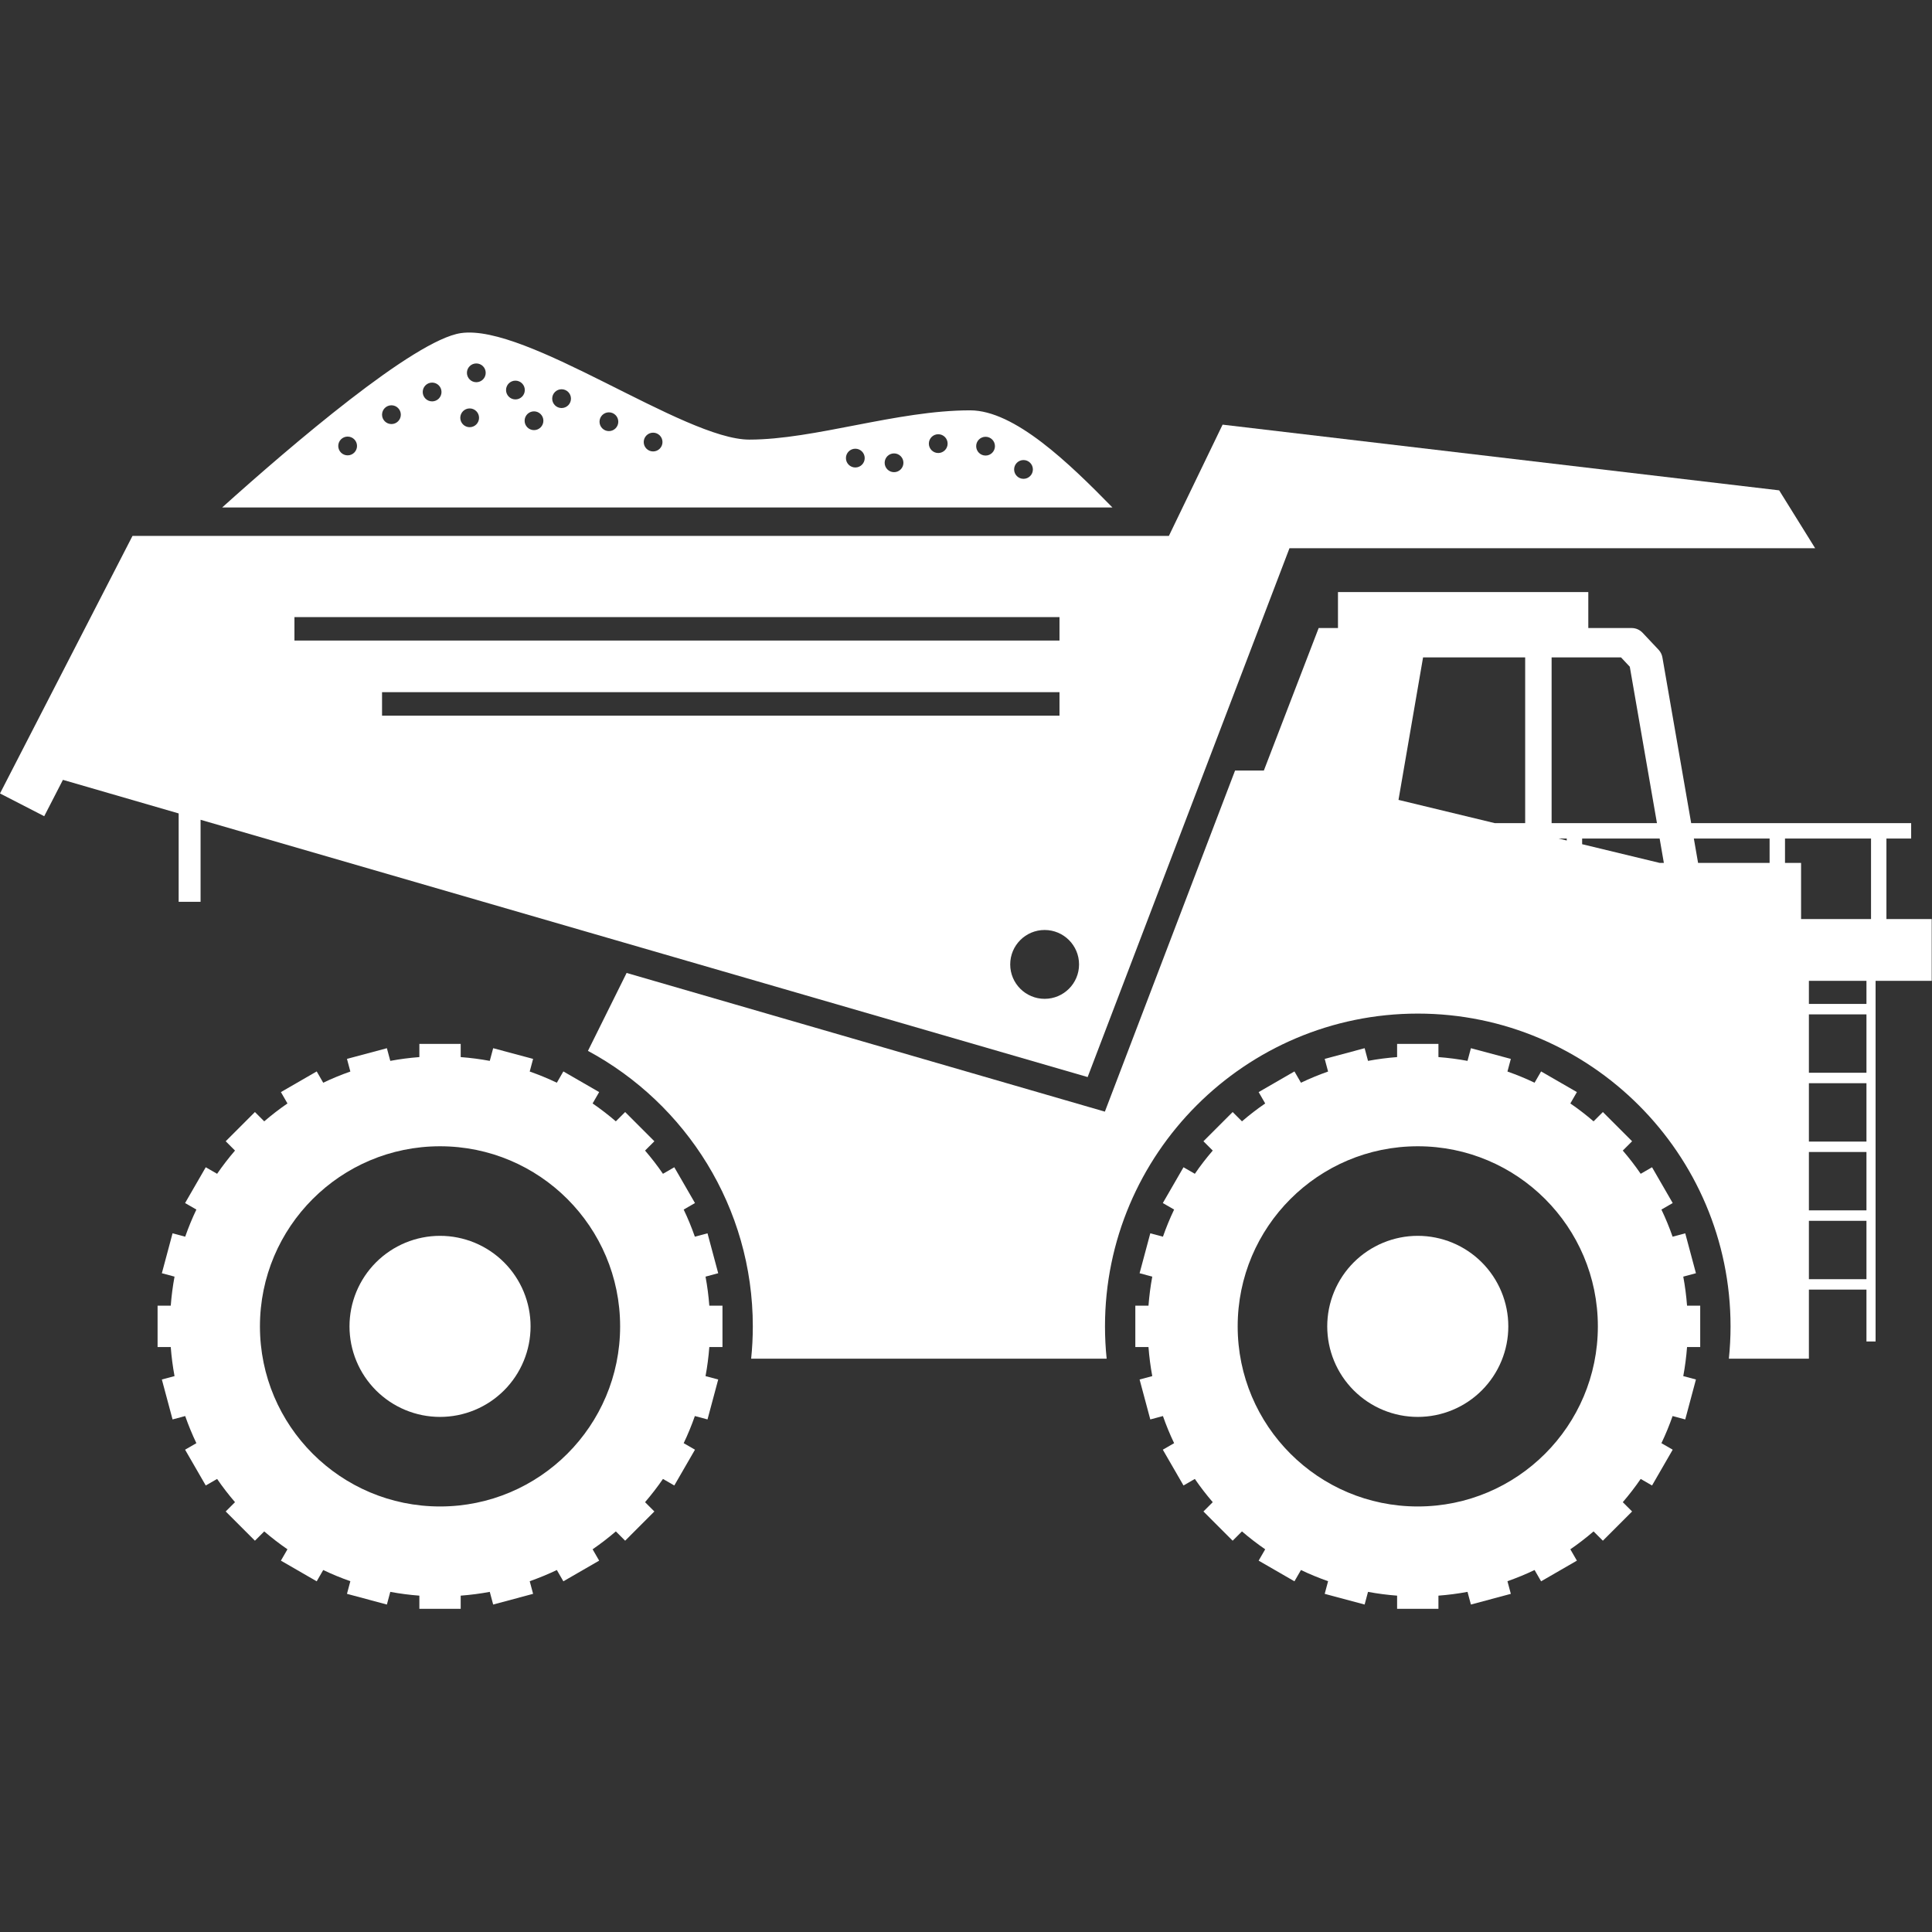 <svg xmlns="http://www.w3.org/2000/svg" xmlns:xlink="http://www.w3.org/1999/xlink" width="800" zoomAndPan="magnify" viewBox="0 0 600 600" height="800" preserveAspectRatio="xMidYMid meet" version="1.0"><rect x="0" y="0" width="600" height="600" fill="#333333" stroke="none"/><defs><clipPath id="8bf3baa94e"><path d="M 48 324 L 225 324 L 225 499.875 L 48 499.875 Z M 48 324 " clip-rule="nonzero"/></clipPath><clipPath id="2096bfc2e9"><path d="M 352 324 L 529 324 L 529 499.875 L 352 499.875 Z M 352 324 " clip-rule="nonzero"/></clipPath></defs><path fill="#ffffff" d="M 301.281 127.434 C 278.582 127.434 252.953 136.523 232.695 136.523 C 212.434 136.523 163.621 100.426 143.117 103.453 C 128.625 105.594 90.262 138.484 68.992 157.602 L 345.48 157.602 C 331.957 143.773 315.086 127.434 301.281 127.434 Z M 107.961 141.414 C 106.352 141.414 105.047 140.109 105.047 138.5 C 105.047 136.891 106.352 135.586 107.961 135.586 C 109.57 135.586 110.875 136.891 110.875 138.5 C 110.875 140.109 109.57 141.414 107.961 141.414 Z M 121.566 131.695 C 119.953 131.695 118.648 130.391 118.648 128.781 C 118.648 127.172 119.953 125.867 121.566 125.867 C 123.176 125.867 124.48 127.172 124.48 128.781 C 124.48 130.391 123.176 131.695 121.566 131.695 Z M 134.199 124.652 C 132.586 124.652 131.281 123.348 131.281 121.738 C 131.281 120.125 132.586 118.82 134.199 118.82 C 135.809 118.82 137.113 120.125 137.113 121.738 C 137.113 123.348 135.809 124.652 134.199 124.652 Z M 145.859 132.668 C 144.25 132.668 142.945 131.363 142.945 129.754 C 142.945 128.145 144.25 126.84 145.859 126.84 C 147.469 126.84 148.773 128.145 148.773 129.754 C 148.773 131.363 147.469 132.668 145.859 132.668 Z M 147.922 118.699 C 146.312 118.699 145.008 117.395 145.008 115.785 C 145.008 114.176 146.312 112.871 147.922 112.871 C 149.535 112.871 150.84 114.176 150.84 115.785 C 150.84 117.395 149.535 118.699 147.922 118.699 Z M 160.07 124.043 C 158.461 124.043 157.156 122.738 157.156 121.129 C 157.156 119.52 158.461 118.215 160.07 118.215 C 161.68 118.215 162.984 119.52 162.984 121.129 C 162.984 122.738 161.68 124.043 160.07 124.043 Z M 165.84 133.578 C 164.23 133.578 162.926 132.273 162.926 130.664 C 162.926 129.055 164.23 127.75 165.84 127.75 C 167.449 127.75 168.754 129.055 168.754 130.664 C 168.754 132.273 167.449 133.578 165.84 133.578 Z M 174.402 126.719 C 172.793 126.719 171.488 125.41 171.488 123.801 C 171.488 122.191 172.793 120.887 174.402 120.887 C 176.016 120.887 177.32 122.191 177.32 123.801 C 177.32 125.41 176.016 126.719 174.402 126.719 Z M 189.102 133.883 C 187.492 133.883 186.188 132.578 186.188 130.969 C 186.188 129.359 187.492 128.055 189.102 128.055 C 190.711 128.055 192.016 129.359 192.016 130.969 C 192.016 132.578 190.711 133.883 189.102 133.883 Z M 202.828 140.199 C 201.219 140.199 199.914 138.895 199.914 137.285 C 199.914 135.676 201.219 134.371 202.828 134.371 C 204.438 134.371 205.742 135.676 205.742 137.285 C 205.742 138.895 204.438 140.199 202.828 140.199 Z M 265.629 145.18 C 264.016 145.18 262.711 143.875 262.711 142.266 C 262.711 140.656 264.016 139.352 265.629 139.352 C 267.238 139.352 268.543 140.656 268.543 142.266 C 268.543 143.875 267.238 145.18 265.629 145.18 Z M 277.652 146.637 C 276.043 146.637 274.738 145.332 274.738 143.723 C 274.738 142.113 276.043 140.809 277.652 140.809 C 279.262 140.809 280.566 142.113 280.566 143.723 C 280.566 145.332 279.262 146.637 277.652 146.637 Z M 291.379 140.688 C 289.77 140.688 288.465 139.379 288.465 137.77 C 288.465 136.16 289.77 134.855 291.379 134.855 C 292.988 134.855 294.293 136.16 294.293 137.77 C 294.293 139.379 292.988 140.688 291.379 140.688 Z M 306.078 141.477 C 304.465 141.477 303.16 140.172 303.16 138.559 C 303.16 136.949 304.465 135.645 306.078 135.645 C 307.688 135.645 308.992 136.949 308.992 138.559 C 308.992 140.172 307.688 141.477 306.078 141.477 Z M 317.859 148.703 C 316.25 148.703 314.945 147.398 314.945 145.789 C 314.945 144.176 316.25 142.871 317.859 142.871 C 319.469 142.871 320.773 144.176 320.773 145.789 C 320.773 147.398 319.469 148.703 317.859 148.703 Z M 317.859 148.703 " fill-opacity="1" fill-rule="nonzero"/><g clip-path="url(#8bf3baa94e)"><path fill="#ffffff" d="M 220.285 418.336 L 224.371 418.336 L 224.371 405.496 L 220.285 405.496 C 220.051 402.438 219.66 399.426 219.109 396.469 L 223.047 395.414 L 219.723 383.016 L 215.797 384.066 C 214.785 381.184 213.633 378.367 212.324 375.641 L 215.832 373.617 L 209.41 362.5 L 205.887 364.535 C 204.168 362.023 202.305 359.621 200.328 357.32 L 203.219 354.43 L 194.145 345.352 L 191.254 348.242 C 188.949 346.266 186.547 344.406 184.039 342.684 L 186.074 339.16 L 174.957 332.742 L 172.93 336.25 C 170.203 334.938 167.387 333.789 164.508 332.773 L 165.559 328.848 L 153.16 325.527 L 152.105 329.465 C 149.145 328.914 146.133 328.52 143.074 328.289 L 143.074 324.199 L 130.238 324.199 L 130.238 328.289 C 127.18 328.52 124.168 328.914 121.207 329.465 L 120.152 325.527 L 107.754 328.848 L 108.805 332.773 C 105.922 333.789 103.109 334.938 100.379 336.25 L 98.355 332.742 L 87.238 339.16 L 89.273 342.684 C 86.766 344.406 84.363 346.266 82.059 348.242 L 79.168 345.352 L 70.094 354.43 L 72.984 357.32 C 71.008 359.621 69.145 362.023 67.426 364.535 L 63.898 362.5 L 57.48 373.617 L 60.988 375.641 C 59.68 378.367 58.527 381.184 57.512 384.066 L 53.59 383.012 L 50.266 395.414 L 54.203 396.469 C 53.652 399.426 53.262 402.438 53.027 405.496 L 48.938 405.496 L 48.938 418.332 L 53.027 418.332 C 53.262 421.395 53.652 424.406 54.203 427.363 L 50.266 428.418 L 53.59 440.816 L 57.512 439.766 C 58.527 442.648 59.68 445.465 60.988 448.191 L 57.48 450.215 L 63.898 461.332 L 67.426 459.297 C 69.145 461.805 71.008 464.211 72.984 466.512 L 70.094 469.402 L 79.168 478.48 L 82.059 475.59 C 84.363 477.566 86.766 479.426 89.273 481.145 L 87.238 484.672 L 98.355 491.09 L 100.379 487.582 C 103.109 488.895 105.922 490.043 108.805 491.059 L 107.754 494.98 L 120.152 498.305 L 121.207 494.367 C 124.168 494.918 127.18 495.312 130.238 495.543 L 130.238 499.633 L 143.074 499.633 L 143.074 495.543 C 146.133 495.312 149.145 494.918 152.105 494.367 L 153.16 498.305 L 165.559 494.98 L 164.508 491.059 C 167.387 490.043 170.203 488.891 172.93 487.582 L 174.957 491.09 L 186.074 484.672 L 184.039 481.145 C 186.547 479.426 188.949 477.562 191.254 475.59 L 194.145 478.48 L 203.219 469.402 L 200.328 466.512 C 202.305 464.211 204.168 461.805 205.887 459.297 L 209.41 461.332 L 215.832 450.215 L 212.324 448.191 C 213.633 445.465 214.785 442.648 215.797 439.766 L 219.723 440.816 L 223.047 428.418 L 219.109 427.363 C 219.66 424.406 220.051 421.395 220.285 418.336 Z M 136.656 467.848 C 105.766 467.848 80.727 442.805 80.727 411.918 C 80.727 381.027 105.766 355.984 136.656 355.984 C 167.547 355.984 192.586 381.027 192.586 411.918 C 192.586 442.805 167.547 467.848 136.656 467.848 Z M 136.656 467.848 " fill-opacity="1" fill-rule="nonzero"/></g><path fill="#ffffff" d="M 164.773 411.918 C 164.773 412.836 164.73 413.758 164.637 414.672 C 164.547 415.59 164.414 416.5 164.234 417.402 C 164.055 418.305 163.832 419.199 163.562 420.078 C 163.297 420.961 162.984 421.828 162.633 422.676 C 162.281 423.527 161.887 424.359 161.453 425.172 C 161.02 425.984 160.547 426.773 160.035 427.539 C 159.523 428.305 158.977 429.043 158.391 429.754 C 157.809 430.465 157.191 431.148 156.539 431.801 C 155.887 432.449 155.207 433.066 154.492 433.652 C 153.781 434.238 153.043 434.785 152.277 435.297 C 151.512 435.809 150.723 436.281 149.91 436.715 C 149.098 437.148 148.266 437.543 147.418 437.895 C 146.566 438.246 145.699 438.555 144.816 438.824 C 143.938 439.09 143.043 439.316 142.141 439.496 C 141.238 439.676 140.328 439.809 139.414 439.898 C 138.496 439.988 137.578 440.035 136.656 440.035 C 135.734 440.035 134.816 439.988 133.898 439.898 C 132.984 439.809 132.074 439.676 131.172 439.496 C 130.266 439.316 129.375 439.09 128.492 438.824 C 127.613 438.555 126.746 438.246 125.895 437.895 C 125.047 437.543 124.215 437.148 123.402 436.715 C 122.59 436.281 121.801 435.809 121.035 435.297 C 120.27 434.785 119.531 434.238 118.82 433.652 C 118.105 433.066 117.426 432.449 116.773 431.801 C 116.121 431.148 115.504 430.465 114.922 429.754 C 114.336 429.043 113.789 428.305 113.277 427.539 C 112.766 426.773 112.293 425.984 111.859 425.172 C 111.426 424.359 111.031 423.527 110.68 422.676 C 110.328 421.828 110.016 420.961 109.75 420.078 C 109.48 419.199 109.258 418.305 109.078 417.402 C 108.898 416.5 108.766 415.59 108.676 414.672 C 108.582 413.758 108.539 412.836 108.539 411.918 C 108.539 410.996 108.582 410.078 108.676 409.16 C 108.766 408.246 108.898 407.336 109.078 406.43 C 109.258 405.527 109.48 404.637 109.75 403.754 C 110.016 402.875 110.328 402.008 110.68 401.156 C 111.031 400.305 111.426 399.473 111.859 398.664 C 112.293 397.852 112.766 397.062 113.277 396.297 C 113.789 395.531 114.336 394.793 114.922 394.078 C 115.504 393.367 116.121 392.688 116.773 392.035 C 117.426 391.383 118.105 390.766 118.82 390.18 C 119.531 389.598 120.27 389.051 121.035 388.539 C 121.801 388.027 122.59 387.555 123.402 387.121 C 124.215 386.684 125.047 386.293 125.895 385.941 C 126.746 385.586 127.613 385.277 128.492 385.012 C 129.375 384.742 130.266 384.52 131.172 384.34 C 132.074 384.16 132.984 384.023 133.898 383.934 C 134.816 383.844 135.734 383.801 136.656 383.801 C 137.578 383.801 138.496 383.844 139.414 383.934 C 140.328 384.023 141.238 384.16 142.141 384.34 C 143.043 384.52 143.938 384.742 144.816 385.012 C 145.699 385.277 146.566 385.586 147.418 385.941 C 148.266 386.293 149.098 386.684 149.91 387.121 C 150.723 387.555 151.512 388.027 152.277 388.539 C 153.043 389.051 153.781 389.598 154.492 390.18 C 155.207 390.766 155.887 391.383 156.539 392.035 C 157.191 392.688 157.809 393.367 158.391 394.078 C 158.977 394.793 159.523 395.531 160.035 396.297 C 160.547 397.062 161.02 397.852 161.453 398.664 C 161.887 399.473 162.281 400.305 162.633 401.156 C 162.984 402.008 163.297 402.875 163.562 403.754 C 163.832 404.637 164.055 405.527 164.234 406.43 C 164.414 407.336 164.547 408.246 164.637 409.16 C 164.73 410.078 164.773 410.996 164.773 411.918 Z M 164.773 411.918 " fill-opacity="1" fill-rule="nonzero"/><g clip-path="url(#2096bfc2e9)"><path fill="#ffffff" d="M 523.93 418.336 L 528.016 418.336 L 528.016 405.496 L 523.93 405.496 C 523.695 402.438 523.305 399.426 522.754 396.469 L 526.688 395.414 L 523.367 383.016 L 519.441 384.066 C 518.43 381.184 517.277 378.367 515.969 375.641 L 519.473 373.617 L 513.055 362.5 L 509.531 364.535 C 507.812 362.023 505.949 359.621 503.973 357.32 L 506.863 354.43 L 497.785 345.352 L 494.898 348.242 C 492.594 346.266 490.191 344.406 487.684 342.688 L 489.719 339.16 L 478.602 332.742 L 476.574 336.25 C 473.848 334.938 471.031 333.789 468.152 332.773 L 469.203 328.852 L 456.805 325.527 L 455.75 329.465 C 452.789 328.914 449.777 328.52 446.719 328.289 L 446.719 324.199 L 433.883 324.199 L 433.883 328.289 C 430.824 328.52 427.812 328.914 424.852 329.465 L 423.797 325.527 L 411.398 328.852 L 412.449 332.773 C 409.57 333.789 406.754 334.941 404.027 336.25 L 402 332.742 L 390.883 339.16 L 392.918 342.688 C 390.41 344.406 388.008 346.266 385.703 348.242 L 382.812 345.352 L 373.738 354.43 L 376.629 357.32 C 374.652 359.621 372.789 362.023 371.07 364.535 L 367.547 362.5 L 361.125 373.617 L 364.633 375.641 C 363.324 378.367 362.172 381.184 361.16 384.066 L 357.234 383.016 L 353.91 395.414 L 357.848 396.469 C 357.297 399.426 356.906 402.438 356.672 405.496 L 352.586 405.496 L 352.586 418.336 L 356.672 418.336 C 356.906 421.395 357.297 424.406 357.848 427.363 L 353.91 428.418 L 357.234 440.82 L 361.16 439.766 C 362.172 442.648 363.324 445.465 364.633 448.191 L 361.125 450.215 L 367.547 461.332 L 371.07 459.297 C 372.789 461.809 374.652 464.211 376.629 466.512 L 373.738 469.402 L 382.812 478.48 L 385.703 475.59 C 388.008 477.566 390.41 479.426 392.918 481.148 L 390.883 484.672 L 402 491.09 L 404.027 487.582 C 406.754 488.895 409.57 490.043 412.449 491.059 L 411.398 494.984 L 423.797 498.305 L 424.852 494.367 C 427.812 494.918 430.824 495.312 433.883 495.543 L 433.883 499.633 L 446.719 499.633 L 446.719 495.543 C 449.777 495.312 452.789 494.918 455.75 494.367 L 456.805 498.305 L 469.203 494.984 L 468.152 491.059 C 471.031 490.043 473.848 488.895 476.574 487.582 L 478.602 491.09 L 489.719 484.672 L 487.684 481.148 C 490.191 479.426 492.594 477.566 494.898 475.59 L 497.785 478.48 L 506.863 469.402 L 503.973 466.512 C 505.949 464.211 507.812 461.809 509.531 459.297 L 513.055 461.332 L 519.473 450.215 L 515.969 448.191 C 517.277 445.465 518.43 442.648 519.441 439.766 L 523.367 440.82 L 526.688 428.418 L 522.754 427.363 C 523.305 424.406 523.695 421.395 523.93 418.336 Z M 440.301 467.848 C 409.41 467.848 384.371 442.805 384.371 411.918 C 384.371 381.027 409.41 355.984 440.301 355.984 C 471.191 355.984 496.23 381.027 496.23 411.918 C 496.23 442.805 471.191 467.848 440.301 467.848 Z M 440.301 467.848 " fill-opacity="1" fill-rule="nonzero"/></g><path fill="#ffffff" d="M 468.418 411.918 C 468.418 412.836 468.375 413.758 468.285 414.672 C 468.195 415.59 468.059 416.5 467.879 417.402 C 467.699 418.305 467.477 419.199 467.207 420.078 C 466.941 420.961 466.633 421.828 466.277 422.676 C 465.926 423.527 465.535 424.359 465.098 425.172 C 464.664 425.984 464.191 426.773 463.68 427.539 C 463.168 428.305 462.621 429.043 462.035 429.754 C 461.453 430.465 460.836 431.148 460.184 431.801 C 459.531 432.449 458.852 433.066 458.141 433.652 C 457.426 434.238 456.688 434.785 455.922 435.297 C 455.156 435.809 454.367 436.281 453.555 436.715 C 452.742 437.148 451.914 437.543 451.062 437.895 C 450.211 438.246 449.344 438.555 448.465 438.824 C 447.582 439.09 446.691 439.316 445.785 439.496 C 444.883 439.676 443.973 439.809 443.059 439.898 C 442.141 439.988 441.223 440.035 440.301 440.035 C 439.379 440.035 438.461 439.988 437.547 439.898 C 436.629 439.809 435.719 439.676 434.816 439.496 C 433.914 439.316 433.02 439.09 432.141 438.824 C 431.258 438.555 430.391 438.246 429.543 437.895 C 428.691 437.543 427.859 437.148 427.047 436.715 C 426.234 436.281 425.445 435.809 424.68 435.297 C 423.914 434.785 423.176 434.238 422.465 433.652 C 421.754 433.066 421.07 432.449 420.418 431.801 C 419.77 431.148 419.152 430.465 418.566 429.754 C 417.98 429.043 417.434 428.305 416.922 427.539 C 416.41 426.773 415.938 425.984 415.504 425.172 C 415.07 424.359 414.676 423.527 414.324 422.676 C 413.973 421.828 413.66 420.961 413.395 420.078 C 413.129 419.199 412.902 418.305 412.723 417.402 C 412.543 416.5 412.41 415.59 412.32 414.672 C 412.23 413.758 412.184 412.836 412.184 411.918 C 412.184 410.996 412.23 410.078 412.32 409.16 C 412.41 408.246 412.543 407.336 412.723 406.43 C 412.902 405.527 413.129 404.637 413.395 403.754 C 413.66 402.875 413.973 402.008 414.324 401.156 C 414.676 400.305 415.07 399.473 415.504 398.664 C 415.938 397.852 416.41 397.062 416.922 396.297 C 417.434 395.531 417.98 394.793 418.566 394.078 C 419.152 393.367 419.77 392.688 420.418 392.035 C 421.07 391.383 421.754 390.766 422.465 390.18 C 423.176 389.598 423.914 389.051 424.68 388.539 C 425.445 388.027 426.234 387.555 427.047 387.121 C 427.859 386.684 428.691 386.293 429.543 385.941 C 430.391 385.586 431.258 385.277 432.141 385.012 C 433.02 384.742 433.914 384.52 434.816 384.34 C 435.719 384.16 436.629 384.023 437.547 383.934 C 438.461 383.844 439.379 383.801 440.301 383.801 C 441.223 383.801 442.141 383.844 443.059 383.934 C 443.973 384.023 444.883 384.16 445.785 384.34 C 446.691 384.52 447.582 384.742 448.465 385.012 C 449.344 385.277 450.211 385.586 451.062 385.941 C 451.914 386.293 452.742 386.684 453.555 387.121 C 454.367 387.555 455.156 388.027 455.922 388.539 C 456.688 389.051 457.426 389.598 458.141 390.18 C 458.852 390.766 459.531 391.383 460.184 392.035 C 460.836 392.688 461.453 393.367 462.035 394.078 C 462.621 394.793 463.168 395.531 463.68 396.297 C 464.191 397.062 464.664 397.852 465.098 398.664 C 465.535 399.473 465.926 400.305 466.277 401.156 C 466.633 402.008 466.941 402.875 467.207 403.754 C 467.477 404.637 467.699 405.527 467.879 406.43 C 468.059 407.336 468.195 408.246 468.285 409.16 C 468.375 410.078 468.418 410.996 468.418 411.918 Z M 468.418 411.918 " fill-opacity="1" fill-rule="nonzero"/><path fill="#ffffff" d="M 343.129 345.23 L 194.602 302.156 L 182.594 326.355 C 213.047 342.773 233.793 374.965 233.793 411.918 C 233.793 415.305 233.617 418.648 233.277 421.949 L 343.68 421.949 C 343.34 418.648 343.164 415.305 343.164 411.918 C 343.164 358.355 386.738 314.781 440.301 314.781 C 493.859 314.781 537.438 358.355 537.438 411.918 C 537.438 415.305 537.258 418.648 536.918 421.949 L 561.77 421.949 L 561.77 400.504 L 579.645 400.504 L 579.645 416.605 L 582.48 416.605 L 582.48 304.609 L 599.91 304.609 L 599.91 285.418 L 585.848 285.418 L 585.848 260.41 L 593.527 260.41 L 593.527 255.629 L 525.211 255.629 L 516.277 204.172 C 516.121 203.277 515.707 202.445 515.082 201.781 L 510.117 196.508 C 509.238 195.574 508.012 195.043 506.73 195.043 L 493.262 195.043 L 493.262 183.867 L 415.52 183.867 L 415.52 195.043 L 409.523 195.043 L 392.504 239.293 L 383.562 239.293 Z M 434.316 248.414 L 441.945 204.168 L 473.656 204.168 L 473.656 255.629 L 464.207 255.629 Z M 516.727 267.984 L 515.426 267.984 L 491.348 262.176 L 491.348 260.41 L 515.414 260.41 Z M 486.57 261.023 L 484.02 260.41 L 486.57 260.41 Z M 561.77 357.766 L 579.645 357.766 L 579.645 375.891 L 561.77 375.891 Z M 561.77 354.52 L 561.77 336.395 L 579.645 336.395 L 579.645 354.52 Z M 561.77 333.152 L 561.77 315.023 L 579.645 315.023 L 579.645 333.152 Z M 561.77 397.262 L 561.77 379.133 L 579.645 379.133 L 579.645 397.262 Z M 579.645 311.781 L 561.77 311.781 L 561.77 304.609 L 579.645 304.609 Z M 581.066 285.418 L 559.34 285.418 L 559.34 267.984 L 554.348 267.984 L 554.348 260.41 L 581.066 260.41 Z M 549.566 260.41 L 549.566 267.984 L 527.355 267.984 L 526.039 260.41 Z M 506.148 207.059 L 514.582 255.629 L 481.867 255.629 L 481.867 204.168 L 503.43 204.168 Z M 506.148 207.059 " fill-opacity="1" fill-rule="nonzero"/><path fill="#ffffff" d="M 337.777 334.492 L 400.457 170.262 L 563.715 170.262 L 552.539 152.285 L 379.688 131.879 L 363.008 166.426 L 41.152 166.426 L 0 246.414 L 13.734 253.48 L 19.543 242.191 L 55.484 252.617 L 55.484 280.07 L 62.289 280.07 L 62.289 254.59 Z M 91.441 191.641 L 329.035 191.641 L 329.035 198.93 L 91.441 198.93 Z M 118.648 214.965 L 329.035 214.965 L 329.035 222.254 L 118.648 222.254 Z M 335.109 299.508 C 335.109 305.41 330.32 310.195 324.418 310.195 C 318.516 310.195 313.73 305.41 313.73 299.508 C 313.73 293.602 318.516 288.816 324.418 288.816 C 330.32 288.816 335.109 293.602 335.109 299.508 Z M 335.109 299.508 " fill-opacity="1" fill-rule="nonzero"/></svg>
